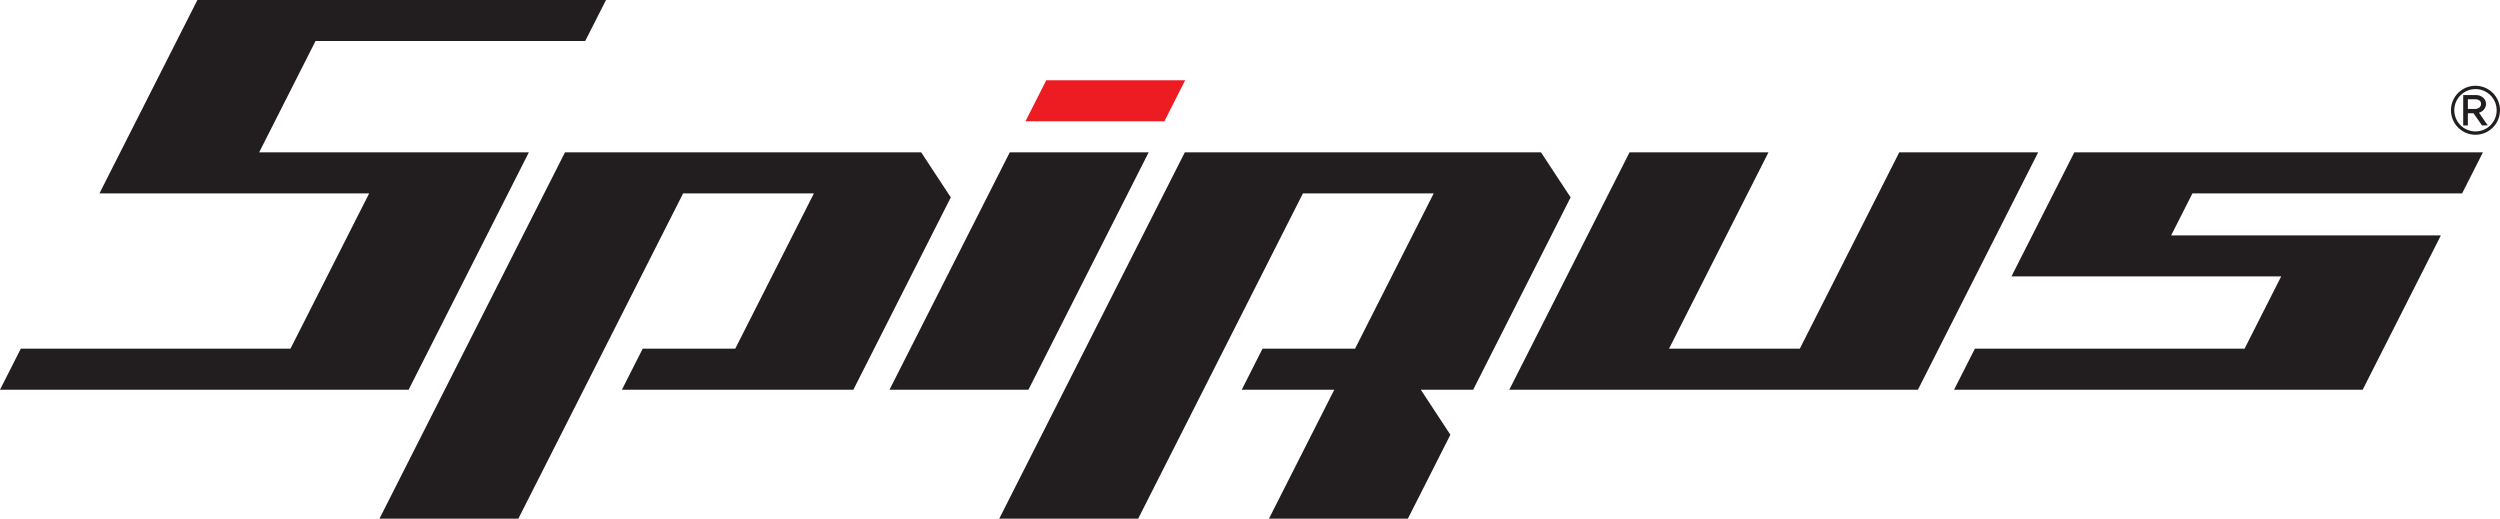 <?xml version="1.0" encoding="UTF-8"?>
<svg xmlns="http://www.w3.org/2000/svg" xmlns:xlink="http://www.w3.org/1999/xlink" width="375.67pt" height="77.94pt" viewBox="0 0 375.67 77.94" version="1.1">
<defs>
<clipPath id="clip1">
  <path d="M 57 22 L 143 22 L 143 77.941 L 57 77.941 Z M 57 22 "/>
</clipPath>
<clipPath id="clip2">
  <path d="M 150 22 L 237 22 L 237 77.941 L 150 77.941 Z M 150 22 "/>
</clipPath>
<clipPath id="clip3">
  <path d="M 365 10 L 375.672 10 L 375.672 23 L 365 23 Z M 365 10 "/>
</clipPath>
</defs>
<g id="surface1">
<path style=" stroke:none;fill-rule:nonzero;fill:rgb(13.3%,11.8%,12.199%);fill-opacity:1;" d="M 244.867 22.895 L 226.801 58.562 L 288.203 58.562 L 306.27 22.895 L 285.398 22.895 L 270.453 52.398 L 250.801 52.398 L 265.742 22.895 "/>
<path style=" stroke:none;fill-rule:nonzero;fill:rgb(13.3%,11.8%,12.199%);fill-opacity:1;" d="M 311.703 22.895 L 302.258 41.535 L 342.789 41.535 L 337.285 52.398 L 296.762 52.398 L 293.633 58.562 L 355.035 58.562 L 366.785 35.371 L 326.254 35.371 L 329.453 29.059 L 369.98 29.059 L 373.102 22.895 "/>
<path style=" stroke:none;fill-rule:nonzero;fill:rgb(13.3%,11.8%,12.199%);fill-opacity:1;" d="M 151.734 22.895 L 172.605 22.895 L 154.539 58.562 L 133.664 58.562 Z M 151.734 22.895 "/>
<path style=" stroke:none;fill-rule:nonzero;fill:rgb(92.899%,10.999%,13.699%);fill-opacity:1;" d="M 157.219 12.059 L 154.098 18.219 L 174.973 18.219 L 178.094 12.059 Z M 157.219 12.059 "/>
<g clip-path="url(#clip1)" clip-rule="nonzero">
<path style=" stroke:none;fill-rule:nonzero;fill:rgb(13.3%,11.8%,12.199%);fill-opacity:1;" d="M 138.426 22.895 L 84.898 22.895 L 57.02 77.941 L 77.891 77.941 L 102.652 29.059 L 122.305 29.059 L 110.484 52.398 L 96.574 52.398 L 93.453 58.562 L 128.234 58.562 L 142.875 29.66 "/>
</g>
<g clip-path="url(#clip2)" clip-rule="nonzero">
<path style=" stroke:none;fill-rule:nonzero;fill:rgb(13.3%,11.8%,12.199%);fill-opacity:1;" d="M 236.012 29.66 L 231.566 22.895 L 178.039 22.895 L 150.152 77.941 L 171.031 77.941 L 195.789 29.059 L 215.441 29.059 L 203.621 52.398 L 189.715 52.398 L 186.594 58.562 L 200.5 58.562 L 190.684 77.941 L 211.559 77.941 L 217.945 65.328 L 213.5 58.562 L 221.371 58.562 "/>
</g>
<path style=" stroke:none;fill-rule:nonzero;fill:rgb(13.3%,11.8%,12.199%);fill-opacity:1;" d="M 91.066 -0.004 L 29.664 -0.004 L 14.945 29.059 L 55.473 29.059 L 43.648 52.398 L 3.125 52.398 L 0 58.562 L 61.402 58.562 L 79.469 22.895 L 38.941 22.895 L 47.418 6.16 L 87.941 6.16 "/>
<g clip-path="url(#clip3)" clip-rule="nonzero">
<path style="fill:none;stroke-width:5;stroke-linecap:butt;stroke-linejoin:miter;stroke:rgb(13.3%,11.8%,12.199%);stroke-opacity:1;stroke-miterlimit:4;" d="M 3754.18 613.736 C 3754.18 632.681 3738.789 648.033 3719.844 648.033 C 3700.898 648.033 3685.508 632.681 3685.508 613.736 C 3685.508 594.752 3700.898 579.4 3719.844 579.4 C 3738.789 579.4 3754.18 594.752 3754.18 613.736 Z M 3754.18 613.736 " transform="matrix(0.1,0,0,-0.1,0,77.94)"/>
</g>
<path style=" stroke:none;fill-rule:nonzero;fill:rgb(13.3%,11.8%,12.199%);fill-opacity:1;" d="M 372.551 16.172 C 372.73 16.039 372.82 15.855 372.82 15.617 C 372.82 15.383 372.738 15.207 372.574 15.09 C 372.41 14.977 372.219 14.918 371.996 14.918 L 370.84 14.918 L 370.84 16.367 L 371.949 16.367 C 372.168 16.367 372.367 16.301 372.551 16.172 M 372.969 18.848 L 371.688 17.02 L 370.84 17.02 L 370.84 18.855 L 370.141 18.855 L 370.141 14.281 L 372.008 14.281 C 372.449 14.281 372.816 14.406 373.117 14.652 C 373.414 14.902 373.566 15.223 373.566 15.617 C 373.566 15.926 373.465 16.199 373.266 16.445 C 373.066 16.688 372.816 16.852 372.516 16.941 L 373.828 18.848 "/>
</g>
</svg>
